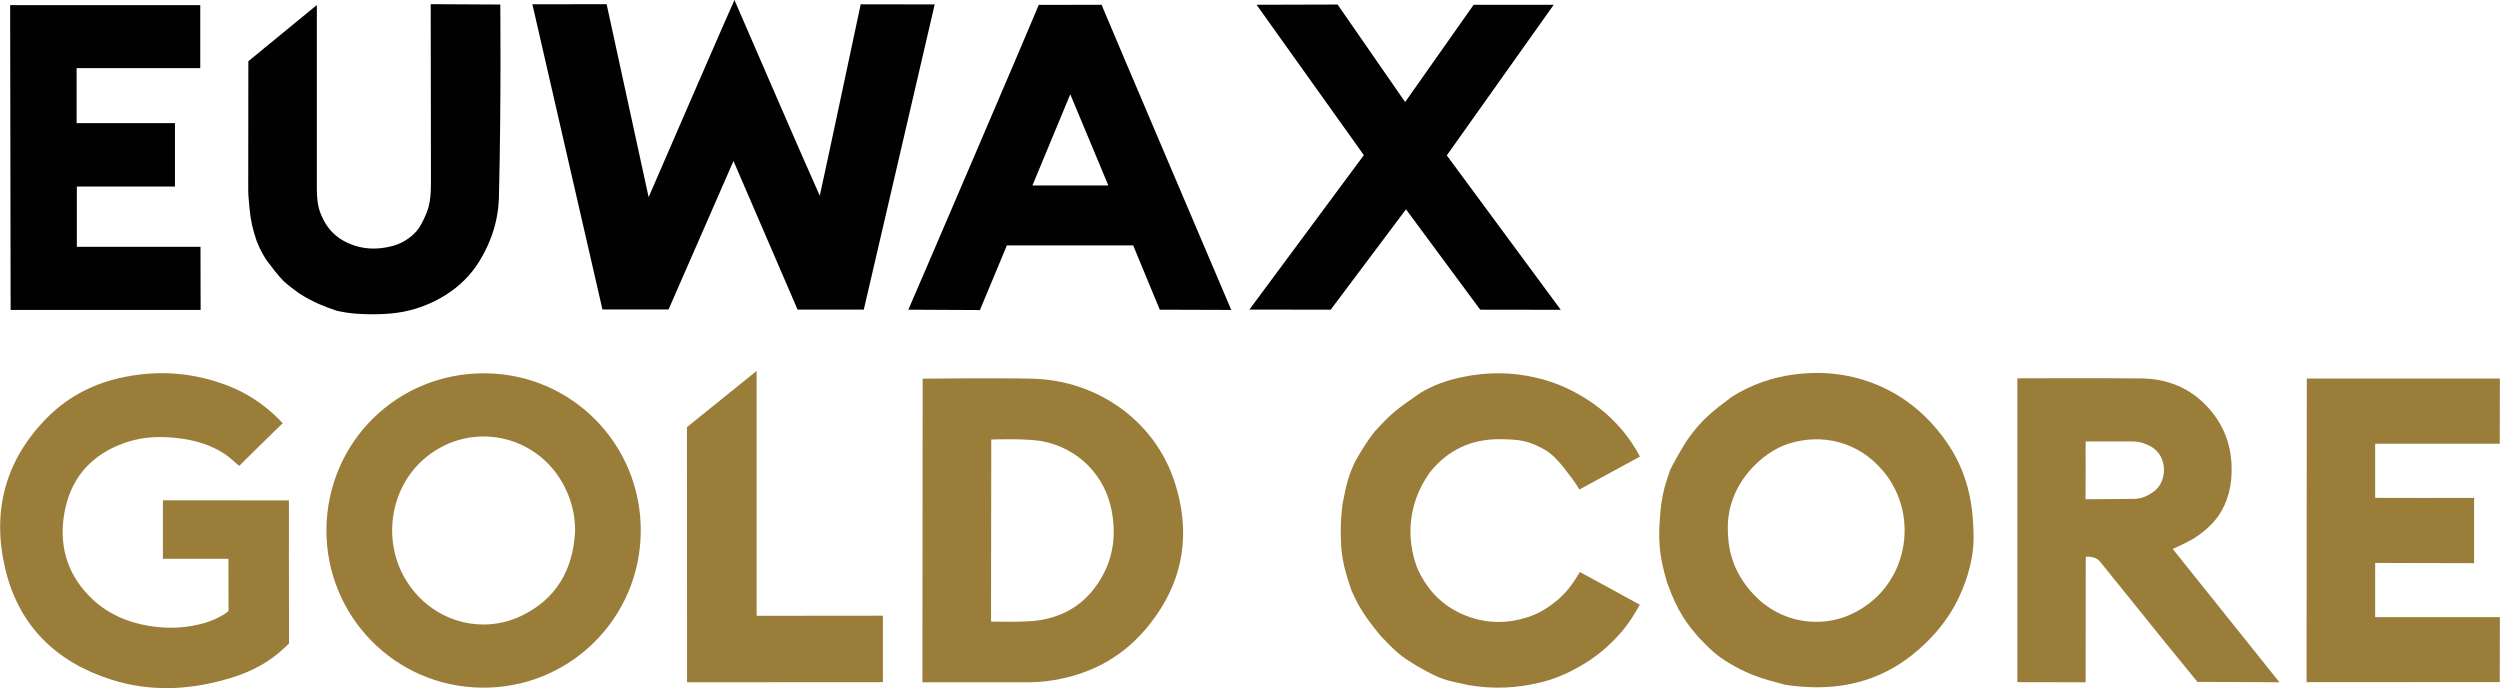 <?xml version="1.0" encoding="utf-8"?>
<!-- Generator: Adobe Illustrator 27.2.0, SVG Export Plug-In . SVG Version: 6.00 Build 0)  -->
<svg version="1.1" id="Ebene_1" xmlns="http://www.w3.org/2000/svg" xmlns:xlink="http://www.w3.org/1999/xlink" x="0px" y="0px"
	 viewBox="0 0 2094.8 576.5" style="enable-background:new 0 0 2094.8 576.5;" xml:space="preserve">
<style type="text/css">
	.st0{fill:#010101;}
	.st1{fill:#9B7D3A;}
</style>
<path class="st0" d="M615.4,0c12,27.7,59.2,136.8,71.5,164c1.2-4.6,34.3-160.4,34.3-160.4l62,0.1l-59.4,255.7l-55.5,0l-53.7-124.5
	l-54.4,124.4l-55.4,0L446.1,3.6l62.2-0.1l35.2,161.7C543.5,165.1,614.2,2.1,615.4,0z"/>
<path class="st1" d="M1653.7,451.4c0.1,13.5-4.1,32.3-12.7,50c-6.9,14.4-16.4,26.9-27.9,37.9c-6.9,6.6-14.3,12.6-22.4,17.7
	c-14.2,8.9-29.5,14.6-46.1,17.2c-16.3,2.6-32.4,2-48.7-0.4c-21.5-5.6-29-8.3-42.4-15.5c-12.9-7.4-17.2-10.6-30.1-24.2
	c-8.9-10.3-17.4-20.3-26.6-46.2c-6.6-22.8-8.1-35-4.9-65.1c2.1-13.2,2.8-14.4,7.4-28.7c1.5-3.6,11.9-22.1,15.8-27.3
	c11.2-15.4,20.1-22.5,36.5-34.6c16.4-10.2,34.1-16.3,53.2-18.6c23.9-2.9,47.1-0.1,69.3,9.4c21.5,9.2,39,23.6,53.1,42
	C1645.5,389.1,1653.8,415.1,1653.7,451.4L1653.7,451.4z M1447.8,443c-0.1,22.6,7.6,40.4,22,55.5c23,24.2,55.9,27.5,80.2,16.7
	c49-21.8,59.2-82.5,28.6-119.7c-21.6-26.3-52.6-32.3-79.7-23.8C1476,378.9,1447.1,406.1,1447.8,443L1447.8,443z"/>
<path class="st1" d="M407,312.8c-74.1-0.8-133.2,57.8-133.5,131.5l0,0c0,72.4,57.6,130.9,129.7,131.9c74,1,133.2-58,133.7-130.8
	C537.5,373.1,480,313.6,407,312.8z M481.9,444.6c-1.5,32.7-15.7,57.6-45.8,71.8c-31.6,14.8-71,5.5-93.1-26
	c-23.8-33.8-17.5-81.8,14.4-107.6c37.1-30,91.4-19.2,114.4,22.7C478.5,417.7,481.9,430.7,481.9,444.6L481.9,444.6z"/>
<path class="st1" d="M200.4,390.4c0,0-8.4-7.7-13-10.6c-10.4-6.6-21.9-10.3-34.1-12.1c-16.3-2.4-32.6-2.3-48.3,3.2
	c-29.5,10.2-46.9,30.9-51.5,61.6c-4,27.2,4,51,24.3,69.9c13,12.1,28.8,18.9,46.2,21.9c16.3,2.8,32.5,2.2,48.4-2.6
	c5.8-1.8,11.3-4.3,16.5-7.7c1.8-1.2,2.6-2.1,2.6-2.1l-0.1-43.7h-54.9v-49l105.6,0.1c0,0-0.1,83.4,0.1,119.9l-3.7,3.5
	c-12.2,11.6-26.6,19.4-42.4,24.5c-33.9,10.8-68.2,13.2-102.4,2.4C47,554.9,15.5,524.2,4.3,476.2C-7,428,4.5,384.9,40.1,349.4
	c17.9-17.9,39.9-28.7,64.6-33.6c29.2-5.8,57.9-3.5,85.8,7.2c16.5,6.3,30.9,15.9,43.4,28.5c1.4,1.4,3,3.2,3,3.2s-1.5,1.3-3,2.8
	C222.7,368.3,211.7,379.2,200.4,390.4L200.4,390.4z"/>
<path class="st1" d="M773,444.1l0.1-126.8c0,0,62.5-0.7,91.9,0c54.5,1.3,101.9,35.2,118.7,85c15.5,46,7.5,88.5-24.3,125.5
	c-21.6,25.2-49.8,38.9-82.7,43c-5.1,0.6-10.2,0.9-15.3,0.9c-27.7,0-88.5,0-88.5,0S773,484.5,773,444.1L773,444.1z M830.4,520.8
	c0,0,27.2,0.8,39.3-0.9c19.6-2.8,35.8-11.6,47.7-27.5c14.6-19.4,18.6-41.3,14-64.9c-5.7-29.4-27.9-51.7-57.3-57.6
	c-13.6-2.8-43.5-1.6-43.5-1.6L830.4,520.8z"/>
<path class="st1" d="M1820.6,460c29.6,36.9,59.9,74.8,89.4,111.7c0,0-48.2-0.4-68.7-0.3c0,0-19.6-24-28.4-34.8
	c-7.2-8.9-14.3-17.8-21.5-26.7c-10.6-13.2-21.3-26.3-31.9-39.5c-2.7-3.3-7.6-4.2-11.8-3.9l-0.1,105.2l-57.2-0.1l0-254.6
	c0,0,70.6-0.3,104.1,0.1c21.1,0.3,39.7,7.5,54.4,23c16.4,17.2,22.7,38,20.7,61.5c-0.7,7.6-2.6,15-5.8,22
	c-5.2,11.6-14.1,20-24.5,26.9C1834.5,453.7,1820.6,460,1820.6,460L1820.6,460z M1747.6,393.8c0,7-0.1,24.5-0.1,24.5
	s28.5-0.1,41.2-0.3c5.9-0.1,11.1-2.6,15.9-6c11.8-8.6,12-29.9-2.4-37.9c-4.8-2.7-10-4.2-15.6-4.2c-11.8,0-39,0-39,0
	S1747.5,387.1,1747.6,393.8L1747.6,393.8z"/>
<path class="st0" d="M870.4,4.1L923.1,4c0,0,0.3,0.7,1.4,3.5c5.8,14.1,107.2,252.2,107.2,252.2l-59.9-0.2l-22.3-53.9l-105.8,0
	l-22.6,54.2l-60-0.3C761.3,259.5,869.2,7.8,870.4,4.1z M896.8,79c-10.9,26.2-21.3,51.2-31.7,76.4h63.6
	C918,129.9,907.6,104.9,896.8,79L896.8,79z"/>
<path class="st0" d="M1052.9,4l67.9-0.2l56.6,81.7L1234.8,4h67.1l-89.6,126.2l95.5,129.4l-67.5-0.1l-62.2-84.1l-63.1,84.1l-68.1-0.1
	l95.9-129.4L1052.9,4z"/>
<path class="st1" d="M1374.1,382.6c-13.9,7.5-50.7,27.6-50.7,27.6c-3.9-6.7-6.9-10.3-13.2-18.5c-6.2-7.7-9.9-11-14.6-14.2
	c-15.2-8.7-22.1-9.2-38.7-9.5c-24.2-0.2-43.8,9.1-58.8,27.8c-18.8,26.4-19.7,55.6-10.8,79.6c8.8,20.3,23.4,34.5,44.3,41.7
	c17.2,5.9,34.7,5.2,51.7-1.1c7.4-2.7,14.1-7,20.4-12.1c7.8-6.2,13.6-13.8,18.6-22.1l1.5-2.5c5,2.7,48.8,26.5,50.2,27.4
	c-4.1,7.5-8.5,14.5-13.8,21c-8.8,10.6-19,19.8-30.7,27.2c-11.9,7.5-24.4,13.4-38.1,16.8c-20.1,5-40.3,5.9-60.7,2.4
	c-21-4.5-22.8-4.5-42.1-15.3c-16.2-9.7-17.7-11.5-31.7-25.9c-13.6-16.8-18-23.6-24.7-38.7c-5-15.2-7.6-23.9-8.5-38.2
	c-0.6-11.2-0.3-22.3,1.2-33.5c3.3-17,5-24.2,10.9-36.3c6-10.5,10.1-17.1,16.1-24.6c13.8-15.1,17-17.7,38.1-32.3
	c11.1-6.8,23.3-10.9,36-13.5c20-4.1,40-4.1,60,0.4c17.8,3.9,33.9,11.4,48.8,21.8c14.8,10.4,26.7,23.2,36,38.6
	C1371.9,378.3,1372.8,380.3,1374.1,382.6z"/>
<path class="st1" d="M1932.9,317.2h161.8l-0.1,54.6h-104.4v45.3c0.1,0.3,82.9,0.1,82.9,0.1v54.7l-82.9-0.2v45.4h104.5l-0.1,54.4
	l-161.9,0.1L1932.9,317.2z"/>
<path class="st0" d="M282.2,260.4c-5.8-2-10.3-3.6-14.8-5.6c-5.7-2.6-11.3-5.4-16.9-9.1c-4.7-3.4-8.7-6.4-12.9-10.2
	c-4.6-4.7-8.9-10.3-14.3-17.5c-3.4-5.5-5.2-8.4-8.4-16.5c-3.1-9.6-4.7-15.3-5.9-27.5c-0.9-9.2-1-11.5-1-17.2
	c0.1-33.4,0.1-105.5,0.1-105.5l57.4-47.1c0,0,0,104.8,0,154.2c0,7.3,0.6,14.5,3.5,21.4c4.5,11,11.6,19,22.9,24
	c12.2,5.4,24.3,5.6,36.7,2.4c7-1.8,13.2-5.4,18.4-10.4c4.8-4.6,7.5-10.5,10.1-16.6c3.8-8.9,4-18.2,4-27.7c-0.1-47.2-0.2-148-0.2-148
	l58.3,0.3c0,0,0.8,82.2-1.1,159c-0.1,20.1-5.8,38.8-16.3,55.9c-7.1,11.6-16.6,21-28.1,28.3c-9.2,5.8-19.1,10.1-29.8,12.9
	c-14.8,3.9-31.9,3.8-44.9,3C292.1,262.3,288.7,261.8,282.2,260.4z"/>
<path class="st0" d="M8.5,4.3l159.3,0l0,52.8L64.2,57.1l0,46.1l82.4,0l0,53.1l-82.2,0l0,50.5l103.6,0l0.1,52.9l-159.2,0L8.5,4.3z"/>
<path class="st1" d="M634,310.8V516l105.8-0.1v55.7l-164.1,0.1l-0.1-213.8L634,310.8z"/>
</svg>
